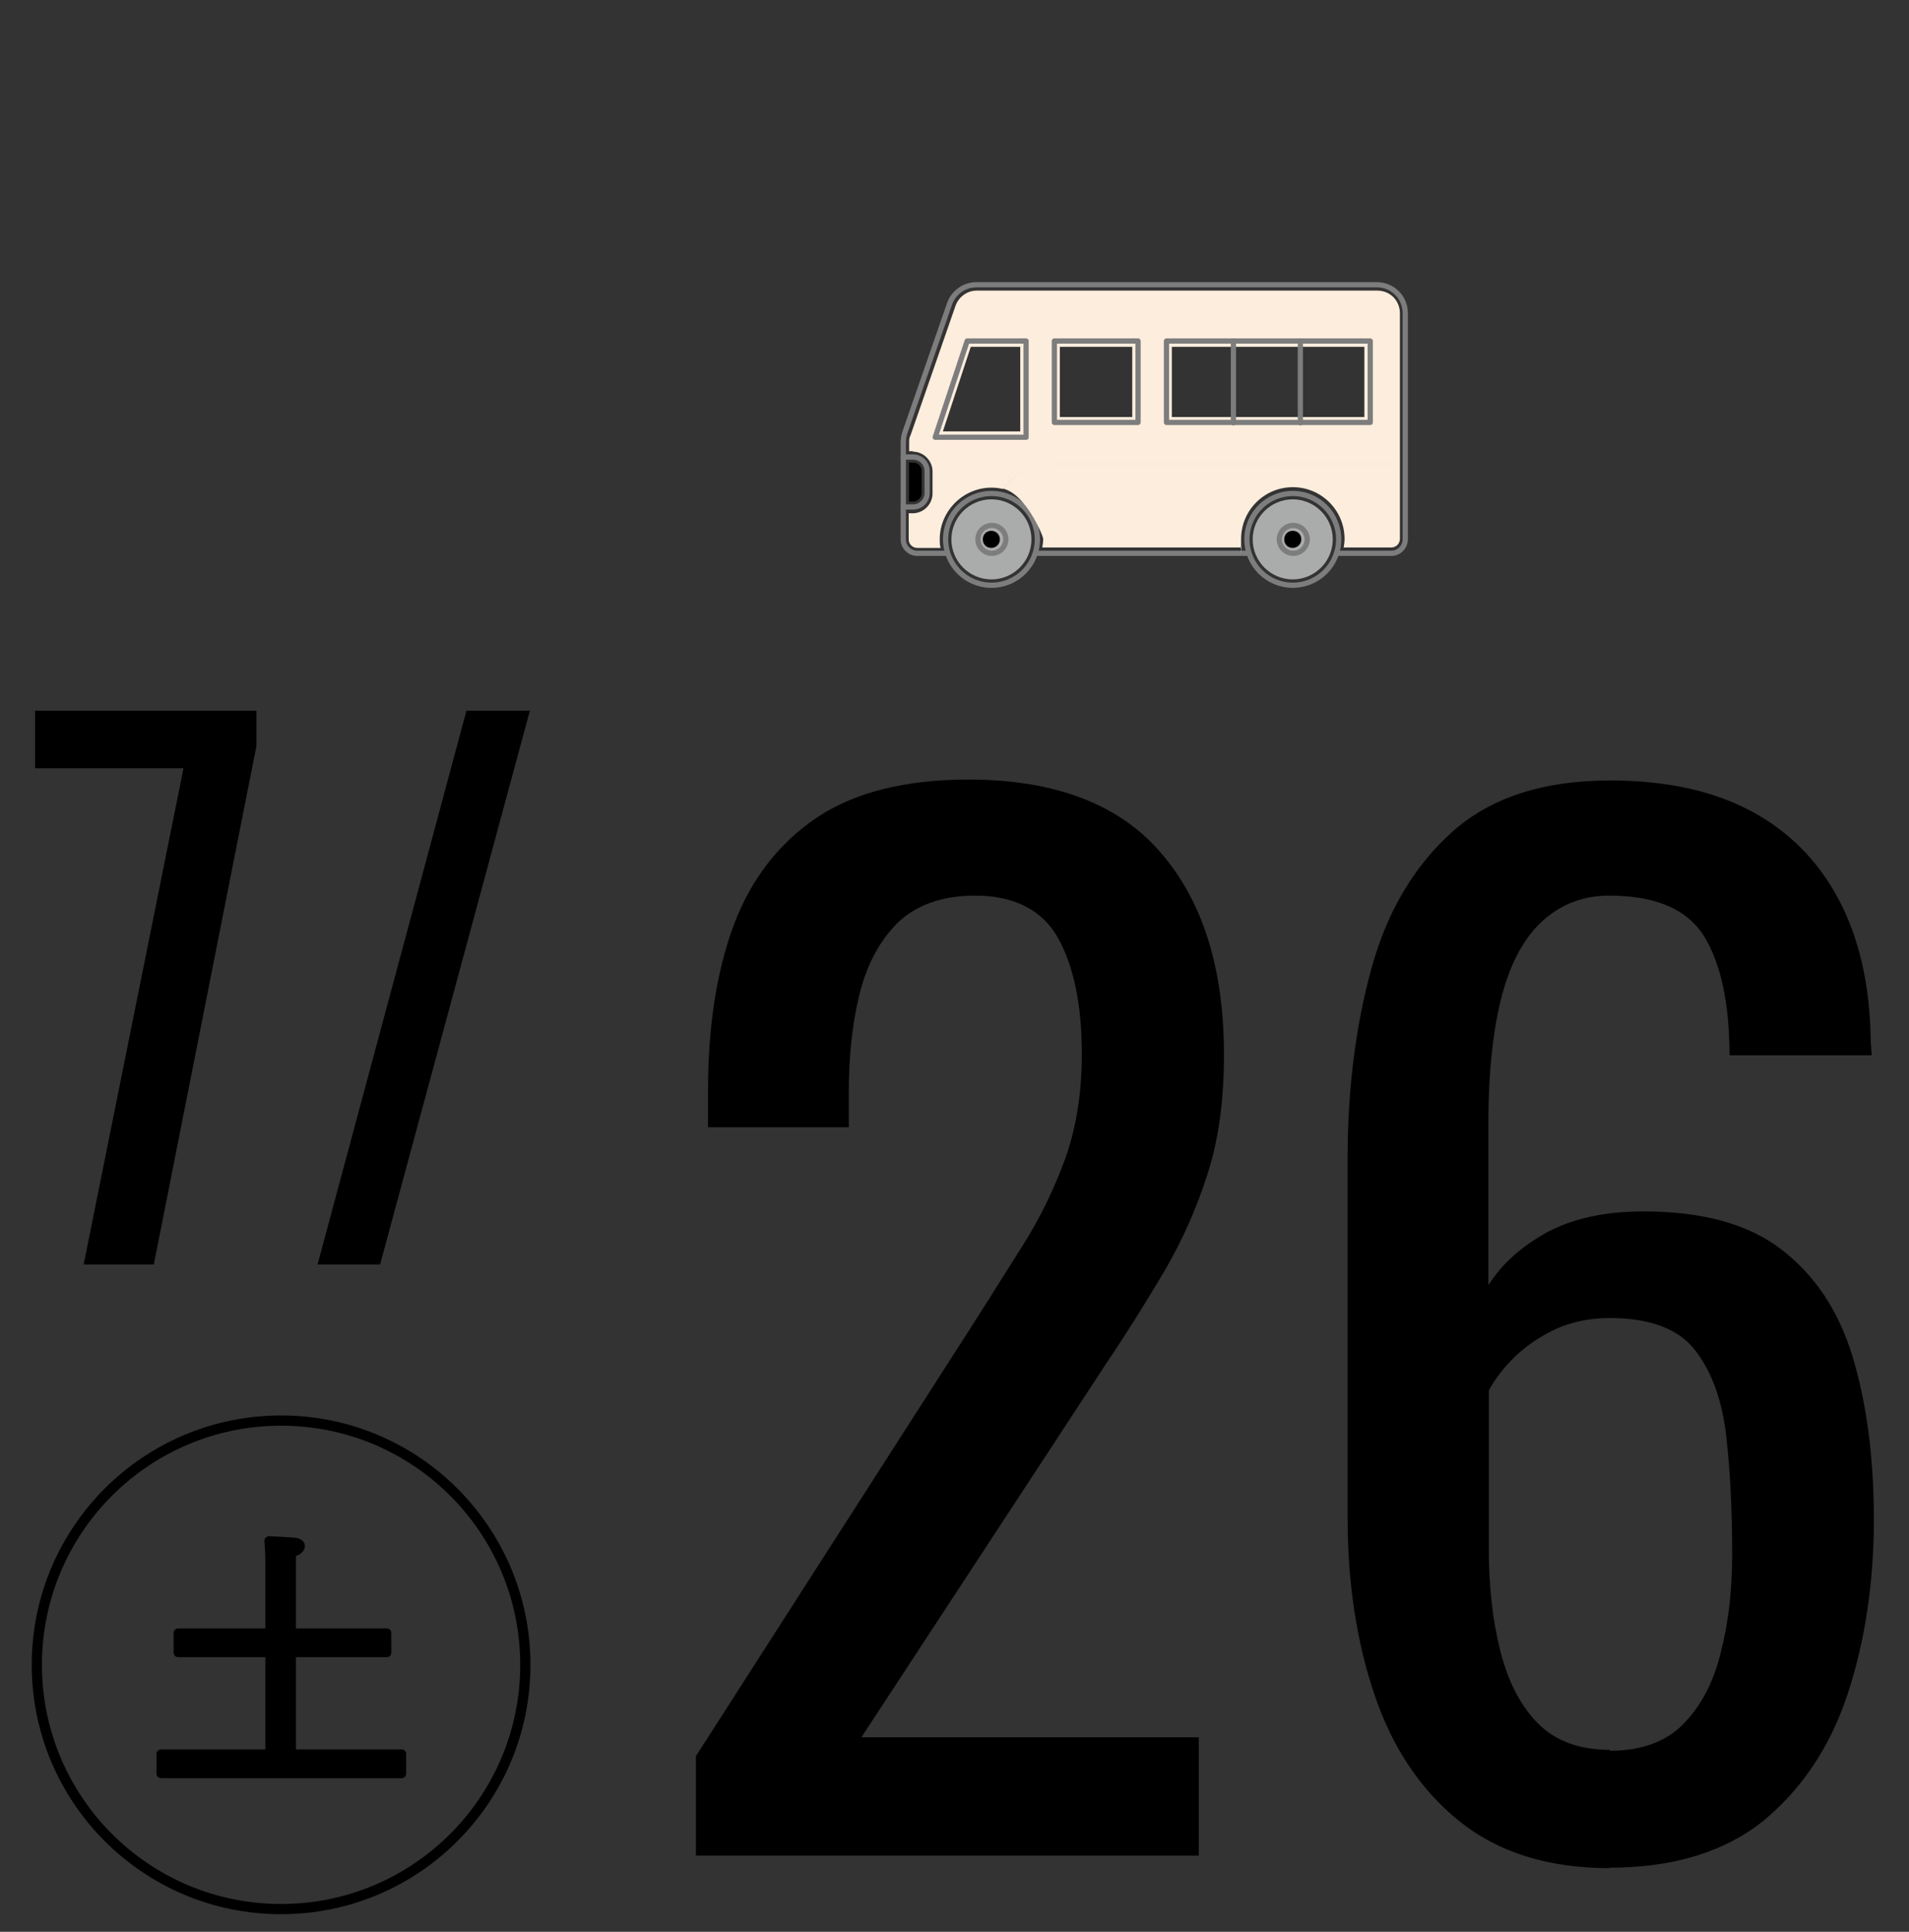 <svg width="84" height="85" viewBox="0 0 84 85" fill="none" xmlns="http://www.w3.org/2000/svg">
<rect x="0" y="0" width="84" height="85" fill="#333333" stroke="none"/>
<path d="M3.681 55.638L8.074 33.807H1.543V31.273H11.281V32.837L6.768 55.638H3.681Z" fill="black"/>
<path d="M13.973 55.638L20.524 31.273H23.315L16.724 55.638H13.953H13.973Z" fill="black"/>
<path d="M30.621 81.684V77.271L42.556 58.666C43.447 57.28 44.258 55.974 45.01 54.787C45.762 53.599 46.376 52.332 46.871 50.986C47.346 49.66 47.603 48.117 47.603 46.375C47.603 44.218 47.247 42.515 46.554 41.268C45.861 40.041 44.634 39.408 42.912 39.408C41.447 39.408 40.3 39.824 39.488 40.615C38.677 41.427 38.122 42.495 37.806 43.802C37.489 45.108 37.35 46.533 37.35 48.037V49.601H31.155V47.978C31.155 45.167 31.532 42.733 32.284 40.714C33.036 38.695 34.263 37.112 35.925 35.984C37.608 34.856 39.844 34.301 42.615 34.301C46.396 34.301 49.226 35.37 51.067 37.508C52.927 39.645 53.857 42.614 53.857 46.414C53.857 48.413 53.62 50.175 53.125 51.679C52.65 53.183 52.017 54.589 51.245 55.915C50.473 57.221 49.622 58.587 48.691 59.972L37.905 76.439H52.749V81.645H30.621V81.684Z" fill="black"/>
<path d="M70.836 82.199C68.124 82.199 65.927 81.506 64.225 80.141C62.523 78.775 61.276 76.914 60.484 74.579C59.693 72.243 59.297 69.651 59.297 66.781V50.967C59.297 47.919 59.653 45.128 60.346 42.614C61.039 40.101 62.226 38.102 63.908 36.597C65.591 35.093 67.906 34.341 70.836 34.341C73.27 34.341 75.329 34.776 77.011 35.667C78.693 36.558 79.98 37.844 80.89 39.546C81.801 41.249 82.276 43.307 82.315 45.742C82.315 45.821 82.315 45.92 82.335 46.058C82.335 46.197 82.355 46.315 82.355 46.434H76.101C76.101 44.158 75.725 42.416 74.992 41.209C74.26 40.022 72.874 39.408 70.816 39.408C69.688 39.408 68.738 39.764 67.926 40.477C67.115 41.189 66.501 42.278 66.105 43.742C65.71 45.207 65.492 47.107 65.492 49.423V56.548C66.105 55.578 66.996 54.806 68.124 54.193C69.272 53.599 70.658 53.302 72.32 53.302C74.913 53.302 76.932 53.856 78.397 54.984C79.861 56.113 80.91 57.676 81.524 59.715C82.137 61.753 82.454 64.129 82.454 66.88C82.454 69.631 82.058 72.263 81.286 74.579C80.514 76.895 79.267 78.735 77.585 80.121C75.883 81.486 73.626 82.179 70.796 82.179L70.836 82.199ZM70.836 77.033C72.221 77.033 73.31 76.637 74.082 75.846C74.854 75.054 75.408 74.005 75.725 72.679C76.061 71.373 76.219 69.928 76.219 68.384C76.219 66.523 76.14 64.821 75.962 63.218C75.784 61.635 75.329 60.368 74.596 59.418C73.864 58.468 72.597 57.993 70.836 57.993C69.985 57.993 69.213 58.151 68.52 58.448C67.827 58.765 67.234 59.161 66.719 59.636C66.224 60.111 65.809 60.625 65.512 61.179V68.186C65.512 69.769 65.67 71.234 66.007 72.6C66.343 73.945 66.877 75.014 67.649 75.806C68.421 76.598 69.49 76.993 70.836 76.993V77.033Z" fill="black"/>
<path d="M7.085 78.241C6.966 78.241 6.887 78.142 6.887 78.043V77.172C6.887 77.053 6.986 76.974 7.085 76.974H11.677V72.916H7.837C7.718 72.916 7.639 72.817 7.639 72.719V71.848C7.639 71.729 7.738 71.65 7.837 71.65H11.677V68.8C11.677 68.8 11.677 68.305 11.637 67.81C11.637 67.751 11.637 67.691 11.696 67.652C11.736 67.612 11.795 67.592 11.855 67.592C11.914 67.592 12.884 67.652 12.884 67.652C13.379 67.671 13.418 67.948 13.418 68.028C13.418 68.206 13.26 68.384 13.022 68.463C13.022 68.721 13.022 68.958 13.022 68.958V71.65H17.02C17.139 71.65 17.218 71.749 17.218 71.848V72.719C17.218 72.837 17.119 72.916 17.02 72.916H13.022V76.974H17.674C17.792 76.974 17.872 77.073 17.872 77.172V78.043C17.872 78.161 17.773 78.241 17.674 78.241H7.104H7.085Z" fill="black"/>
<path d="M12.368 84C18.304 84 23.116 79.188 23.116 73.253C23.116 67.317 18.304 62.506 12.368 62.506C6.433 62.506 1.621 67.317 1.621 73.253C1.621 79.188 6.433 84 12.368 84Z" stroke="black" stroke-width="0.45" stroke-miterlimit="10"/>
<path d="M40 22.07H40.178C40.376 22.07 40.554 21.911 40.554 21.694V20.724C40.554 20.526 40.396 20.348 40.178 20.348H40V22.07Z" fill="black"/>
<path d="M56.883 25.494C57.852 25.494 58.644 24.702 58.644 23.732C58.644 22.762 57.852 21.971 56.883 21.971C55.913 21.971 55.121 22.762 55.121 23.732C55.121 24.702 55.913 25.494 56.883 25.494Z" fill="#AAABAB"/>
<path d="M43.625 25.494C44.595 25.494 45.386 24.702 45.386 23.732C45.386 22.762 44.595 21.971 43.625 21.971C42.655 21.971 41.863 22.762 41.863 23.732C41.863 24.702 42.655 25.494 43.625 25.494Z" fill="#AAABAB"/>
<path d="M43.622 24.108C43.82 24.108 43.998 23.95 43.998 23.732C43.998 23.534 43.84 23.356 43.622 23.356C43.404 23.356 43.246 23.515 43.246 23.732C43.246 23.95 43.404 24.108 43.622 24.108Z" fill="black"/>
<path d="M56.884 24.108C57.082 24.108 57.26 23.95 57.26 23.732C57.26 23.515 57.102 23.356 56.884 23.356C56.666 23.356 56.508 23.515 56.508 23.732C56.508 23.95 56.666 24.108 56.884 24.108Z" fill="black"/>
<path d="M40.182 19.853H40.004V19.477C40.004 19.358 40.004 19.259 40.063 19.16L42.043 13.46C42.181 13.064 42.557 12.787 42.973 12.787H60.608C61.162 12.787 61.598 13.222 61.598 13.777V20.427H46.258C45.586 20.427 44.952 20.684 44.477 21.159L44.121 21.515C43.963 21.476 43.804 21.456 43.626 21.456C42.379 21.456 41.35 22.485 41.35 23.732C41.35 23.851 41.35 23.989 41.39 24.108H40.36C40.163 24.108 39.984 23.95 39.984 23.732V22.584H40.163C40.638 22.584 41.033 22.188 41.033 21.713V20.743C41.033 20.268 40.638 19.872 40.163 19.872L40.182 19.853ZM51.563 18.349H60.034V15.261H51.563V18.349ZM44.893 18.982V15.261H42.716L41.489 18.982H44.893ZM46.635 18.349H49.821V15.261H46.635V18.349Z" fill="#FDEDDD"/>
<path d="M41.607 24.346H40.36C40.023 24.346 39.746 24.069 39.746 23.732V19.477C39.746 19.338 39.766 19.2 39.806 19.061L41.785 13.361C41.963 12.866 42.438 12.53 42.953 12.53H60.587C61.28 12.53 61.834 13.084 61.834 13.777V23.732C61.834 24.069 61.557 24.346 61.221 24.346H58.806" stroke="#7D7D7D" stroke-width="0.23" stroke-linecap="round" stroke-linejoin="round"/>
<path d="M43.628 25.751C44.743 25.751 45.647 24.847 45.647 23.732C45.647 22.617 44.743 21.713 43.628 21.713C42.513 21.713 41.609 22.617 41.609 23.732C41.609 24.847 42.513 25.751 43.628 25.751Z" stroke="#7D7D7D" stroke-width="0.23" stroke-linecap="round" stroke-linejoin="round"/>
<path d="M44.258 23.733C44.258 24.069 43.981 24.346 43.645 24.346C43.308 24.346 43.031 24.069 43.031 23.733C43.031 23.396 43.308 23.119 43.645 23.119C43.981 23.119 44.258 23.396 44.258 23.733Z" stroke="#7D7D7D" stroke-width="0.23" stroke-linecap="round" stroke-linejoin="round"/>
<path d="M56.886 25.751C58.001 25.751 58.905 24.847 58.905 23.732C58.905 22.617 58.001 21.713 56.886 21.713C55.771 21.713 54.867 22.617 54.867 23.732C54.867 24.847 55.771 25.751 56.886 25.751Z" stroke="#7D7D7D" stroke-width="0.23" stroke-linecap="round" stroke-linejoin="round"/>
<path d="M57.52 23.733C57.52 24.069 57.243 24.346 56.907 24.346C56.57 24.346 56.293 24.069 56.293 23.733C56.293 23.396 56.57 23.119 56.907 23.119C57.243 23.119 57.52 23.396 57.52 23.733Z" stroke="#7D7D7D" stroke-width="0.23" stroke-linecap="round" stroke-linejoin="round"/>
<path d="M54.864 24.346H45.66" stroke="#7D7D7D" stroke-width="0.23" stroke-linecap="round" stroke-linejoin="round"/>
<path d="M60.294 15.004H51.328V18.586H60.294V15.004Z" stroke="#7D7D7D" stroke-width="0.23" stroke-linecap="round" stroke-linejoin="round"/>
<path d="M45.15 19.239H41.152L42.558 15.004H45.15V19.239Z" stroke="#7D7D7D" stroke-width="0.23" stroke-linecap="round" stroke-linejoin="round"/>
<path d="M54.273 15.004V18.606" stroke="#7D7D7D" stroke-width="0.23" stroke-linecap="round" stroke-linejoin="round"/>
<path d="M57.219 15.004V18.606" stroke="#7D7D7D" stroke-width="0.23" stroke-linecap="round" stroke-linejoin="round"/>
<path d="M39.746 20.11H40.181C40.518 20.11 40.795 20.387 40.795 20.724V21.694C40.795 22.03 40.518 22.307 40.181 22.307H39.746" stroke="#7D7D7D" stroke-width="0.23" stroke-linecap="round" stroke-linejoin="round"/>
<path d="M50.076 15.004H46.395V18.586H50.076V15.004Z" stroke="#7D7D7D" stroke-width="0.23" stroke-linecap="round" stroke-linejoin="round"/>
<path d="M46.259 20.407H61.598V23.712C61.598 23.91 61.439 24.089 61.222 24.089H59.124C59.144 23.97 59.163 23.851 59.163 23.712C59.163 22.466 58.154 21.436 56.887 21.436C55.62 21.436 54.611 22.466 54.611 23.712C54.611 24.959 54.611 23.97 54.651 24.089H45.863C45.883 23.97 45.902 23.851 45.902 23.712C45.902 23.574 45.13 21.713 44.121 21.496L44.477 21.14C44.952 20.665 45.586 20.407 46.259 20.407Z" fill="#FDEDDD"/>
</svg>
